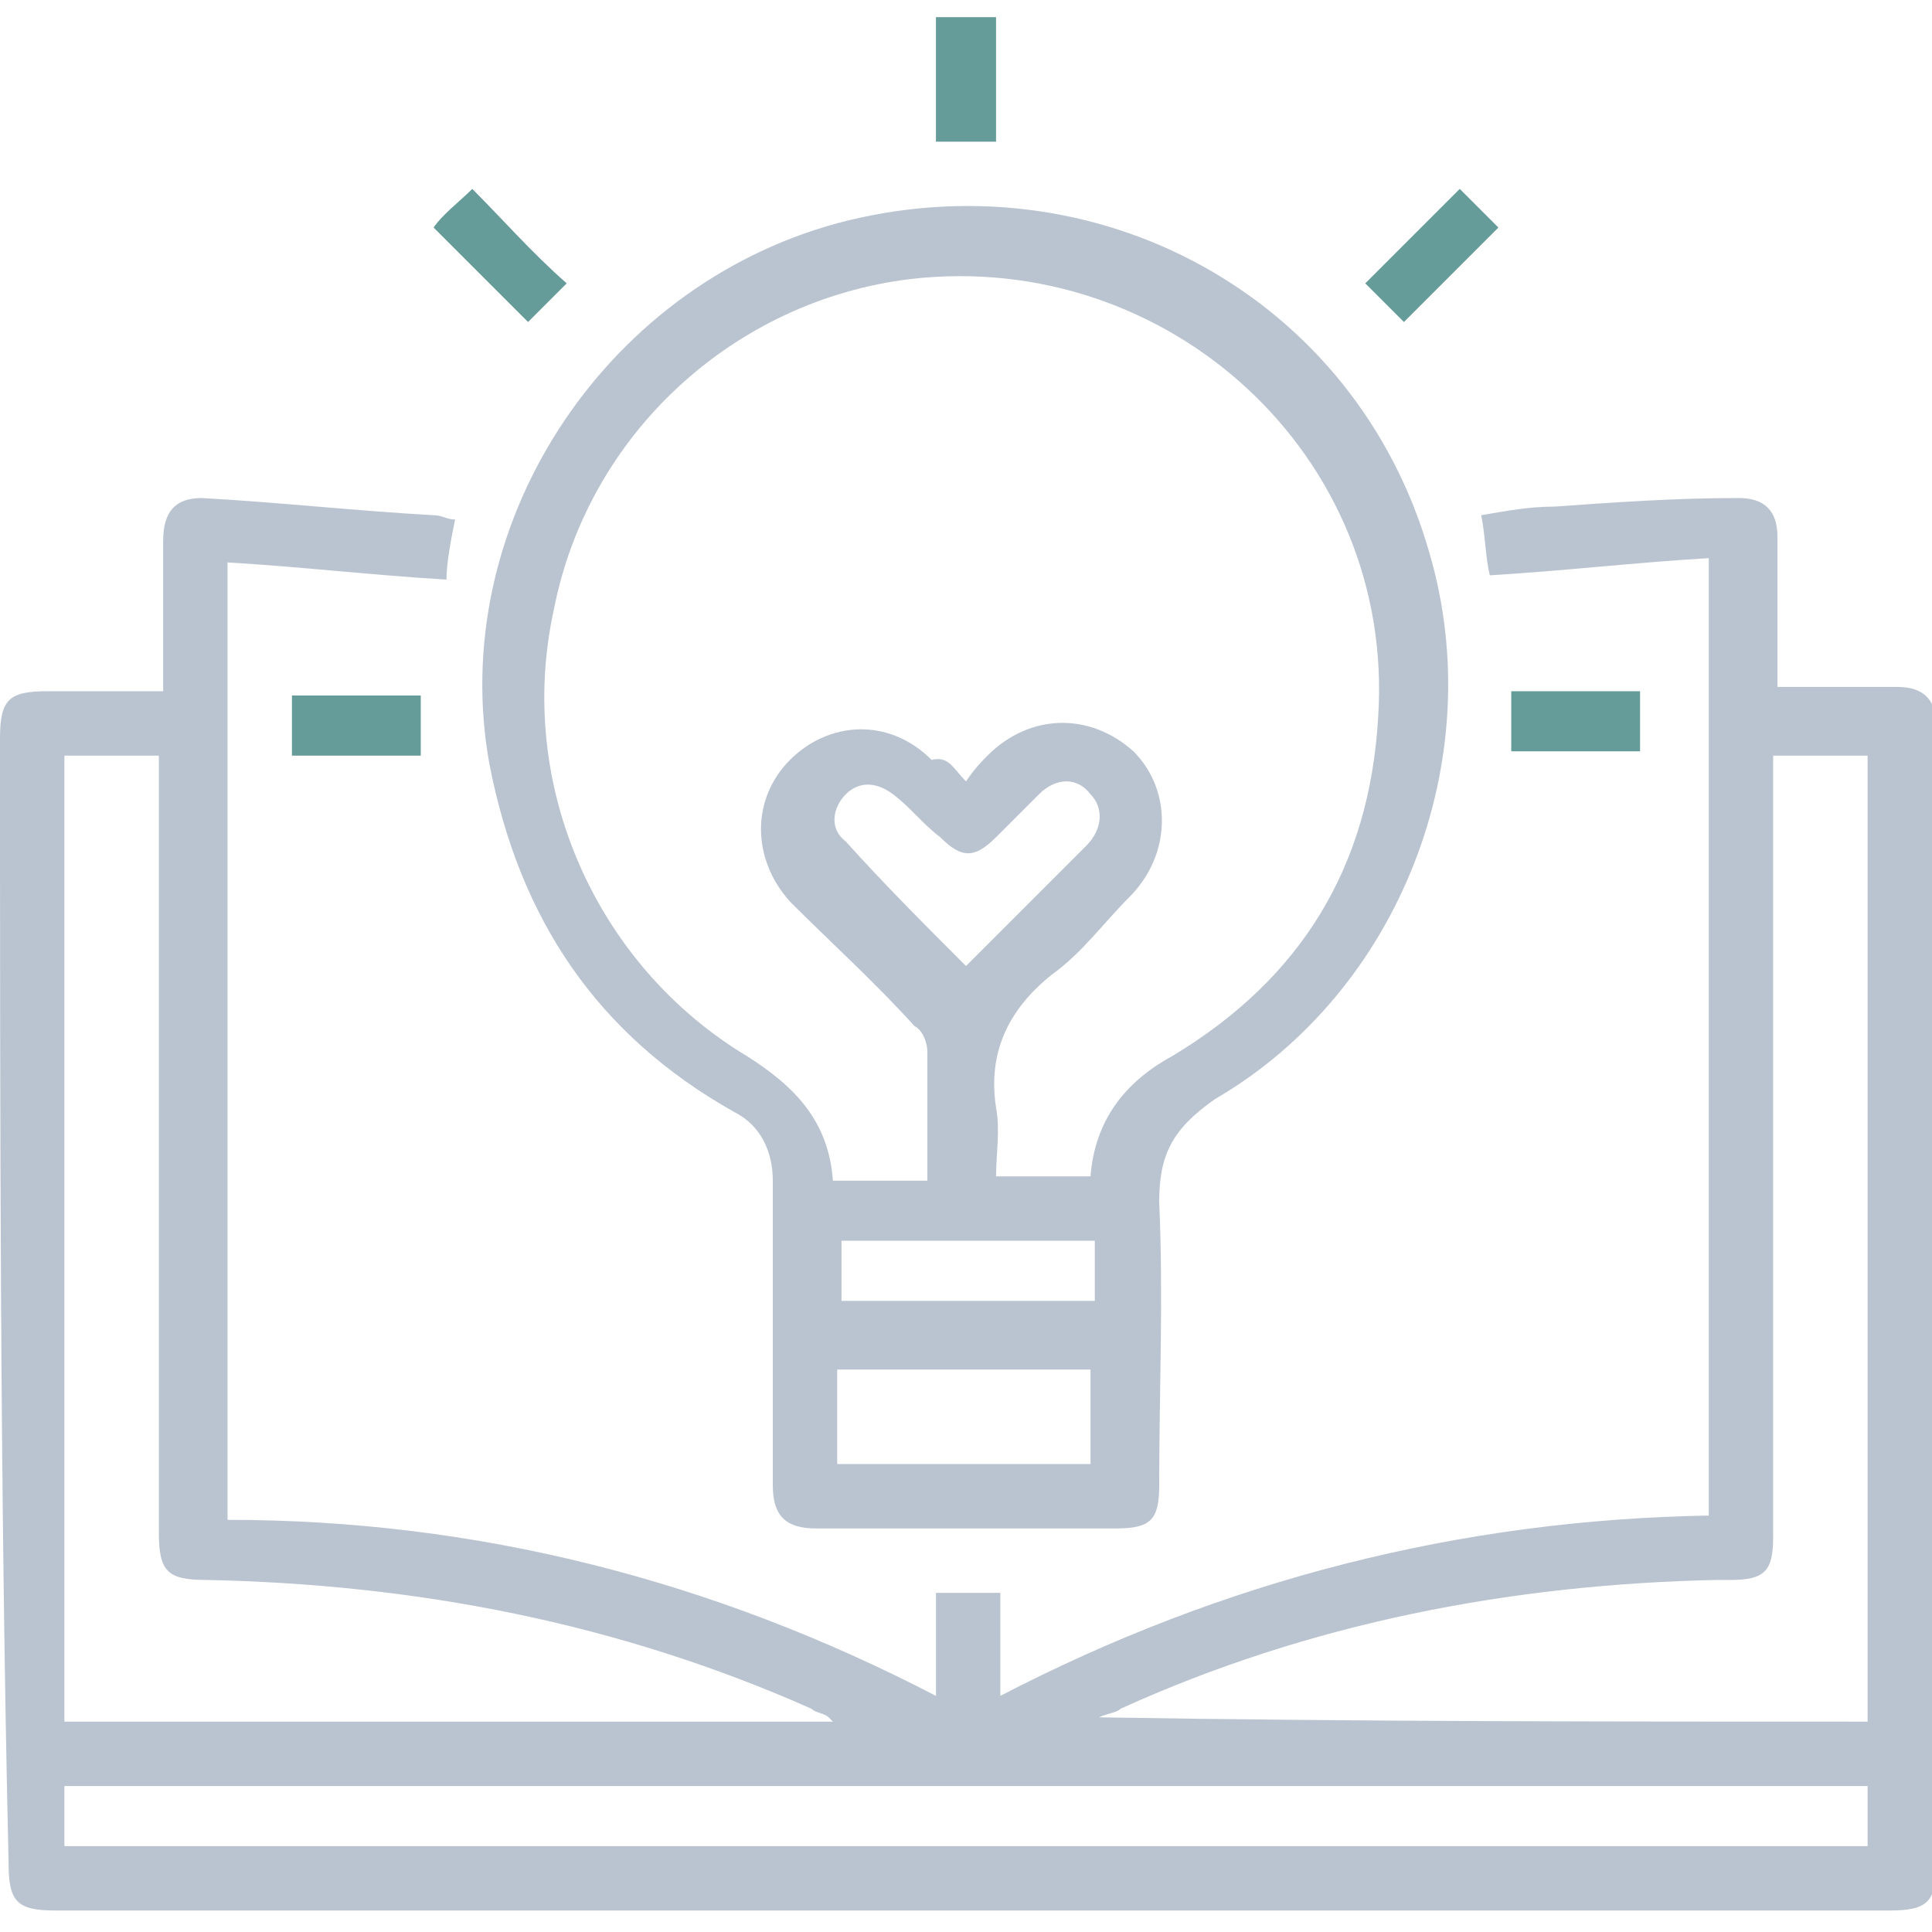 <?xml version="1.0" encoding="utf-8"?>
<!-- Generator: Adobe Illustrator 27.1.1, SVG Export Plug-In . SVG Version: 6.00 Build 0)  -->
<svg version="1.1" id="Layer_1" xmlns="http://www.w3.org/2000/svg" xmlns:xlink="http://www.w3.org/1999/xlink" x="0px" y="0px"
	 viewBox="0 0 45 45" style="enable-background:new 0 0 45 45;" xml:space="preserve">
<style type="text/css">
	.st0{fill:#BAC4D1;}
	.st1{fill:#659B99;}
</style>
<g>
	<path class="st0" d="M3.8,16.1c0-1.2,0-2.4,0-3.5c0-0.7,0.3-1,0.9-1c1.8,0.1,3.6,0.3,5.4,0.4c0.2,0,0.3,0.1,0.5,0.1
		c-0.1,0.5-0.2,1-0.2,1.4c-1.7-0.1-3.4-0.3-5.1-0.4c0,7.5,0,14.9,0,22.3c5.8,0,11.3,1.4,16.5,4.1c0-0.8,0-1.6,0-2.4c0.5,0,1,0,1.5,0
		c0,0.8,0,1.5,0,2.4c5.2-2.7,10.7-4.1,16.5-4.2c0-7.4,0-14.8,0-22.3c-1.7,0.1-3.4,0.3-5.1,0.4c-0.1-0.4-0.1-0.9-0.2-1.4
		c0.6-0.1,1.1-0.2,1.7-0.2c1.4-0.1,2.8-0.2,4.3-0.2c0.6,0,0.9,0.3,0.9,0.9c0,1.2,0,2.3,0,3.5c0.2,0,0.3,0,0.4,0c0.8,0,1.6,0,2.4,0
		c0.6,0,0.9,0.3,0.9,0.9c0,0.1,0,0.2,0,0.2c0,8.8,0,17.5,0,26.3c0,0.9-0.2,1.1-1.1,1.1c-14.2,0-28.5,0-42.7,0
		c-0.9,0-1.1-0.2-1.1-1.1C0,34.7,0,26,0,17.2c0-0.9,0.2-1.1,1.1-1.1C2,16.1,2.8,16.1,3.8,16.1z M1.5,40.1c6,0,11.9,0,17.9,0
		c0,0-0.1-0.1-0.1-0.1c-0.1-0.1-0.3-0.1-0.4-0.2c-4.5-2-9.2-2.9-14.1-3c-0.9,0-1.1-0.2-1.1-1.1c0-5.9,0-11.7,0-17.6
		c0-0.2,0-0.4,0-0.5c-0.8,0-1.5,0-2.2,0C1.5,25.1,1.5,32.6,1.5,40.1z M43.5,40.1c0-7.5,0-15,0-22.5c-0.7,0-1.5,0-2.2,0
		c0,0.2,0,0.4,0,0.6c0,5.9,0,11.8,0,17.6c0,0.8-0.2,1-1,1c-0.1,0-0.2,0-0.3,0c-4.8,0.1-9.5,1-13.9,3c-0.1,0.1-0.3,0.1-0.5,0.2
		C31.6,40.1,37.5,40.1,43.5,40.1z M43.5,41.6c-14,0-28,0-42,0c0,0.5,0,1,0,1.4c14,0,28,0,42,0C43.5,42.6,43.5,42.1,43.5,41.6z"/>
	<path class="st0" d="M18,31c0-1.2,0-2.3,0-3.5c0-0.7-0.3-1.3-0.9-1.6c-3.2-1.8-5-4.5-5.7-8.1c-1-5.5,2.6-11.1,8.1-12.6
		c6-1.6,12.1,1.7,13.8,7.7c1.4,4.8-0.7,10.2-5,12.7C27.3,26.3,27,26.9,27,28c0.1,2.2,0,4.4,0,6.6c0,0.8-0.2,1-1,1c-2.3,0-4.7,0-7,0
		c-0.7,0-1-0.3-1-1C18,33.5,18,32.3,18,31z M22.5,18.2c0.2-0.3,0.4-0.5,0.5-0.6c1-1,2.4-1,3.4-0.1c0.9,0.9,0.9,2.4-0.1,3.4
		c-0.6,0.6-1.1,1.3-1.8,1.8c-1,0.8-1.5,1.8-1.3,3.1c0.1,0.5,0,1.1,0,1.6c0.8,0,1.5,0,2.2,0c0.1-1.3,0.8-2.2,1.9-2.8
		c3-1.8,4.6-4.4,4.8-7.9c0.4-6.1-4.9-10.9-10.9-10.2c-4.1,0.5-7.5,3.6-8.3,7.7c-0.9,4.1,1,8.3,4.5,10.4c1.1,0.7,1.9,1.5,2,2.9
		c0.8,0,1.5,0,2.2,0c0-1,0-2,0-3c0-0.2-0.1-0.5-0.3-0.6c-0.9-1-1.9-1.9-2.9-2.9c-0.9-1-0.9-2.4,0-3.3c0.9-0.9,2.3-1,3.3,0
		C22.1,17.6,22.2,17.9,22.5,18.2z M19.5,31.9c0,0.8,0,1.5,0,2.2c2,0,4,0,5.9,0c0-0.8,0-1.5,0-2.2C23.5,31.9,21.5,31.9,19.5,31.9z
		 M22.5,22.5c0.9-0.9,1.9-1.9,2.8-2.8c0.4-0.4,0.4-0.9,0.1-1.2c-0.3-0.4-0.8-0.4-1.2,0c-0.3,0.3-0.6,0.6-1,1c-0.5,0.5-0.8,0.5-1.3,0
		c-0.4-0.3-0.7-0.7-1.1-1c-0.4-0.3-0.8-0.3-1.1,0c-0.3,0.3-0.4,0.8,0,1.1C20.6,20.6,21.5,21.5,22.5,22.5z M25.5,30.3
		c0-0.5,0-1,0-1.4c-2,0-4,0-5.9,0c0,0.5,0,1,0,1.4C21.5,30.3,23.5,30.3,25.5,30.3z"/>
	<path class="st1" d="M13.2,6.6c-0.3,0.3-0.6,0.6-0.9,0.9c-0.8-0.8-1.5-1.5-2.2-2.2C10.3,5,10.7,4.7,11,4.4
		C11.7,5.1,12.4,5.9,13.2,6.6z"/>
	<path class="st1" d="M34,4.4c0.3,0.3,0.6,0.6,0.9,0.9c-0.7,0.7-1.4,1.4-2.2,2.2c-0.3-0.3-0.6-0.6-0.9-0.9C32.5,5.9,33.3,5.1,34,4.4
		z"/>
	<path class="st1" d="M21.8,3.3c0-1,0-1.9,0-2.9c0.5,0,0.9,0,1.4,0c0,1,0,1.9,0,2.9C22.7,3.3,22.3,3.3,21.8,3.3z"/>
	<path class="st1" d="M6.8,17.6c0-0.5,0-0.9,0-1.4c1,0,1.9,0,3,0c0,0.5,0,0.9,0,1.4C8.7,17.6,7.8,17.6,6.8,17.6z"/>
	<path class="st1" d="M38.2,16.1c0,0.5,0,1,0,1.4c-1,0-2,0-3,0c0-0.5,0-0.9,0-1.4C36.2,16.1,37.2,16.1,38.2,16.1z"/>
</g>
</svg>
